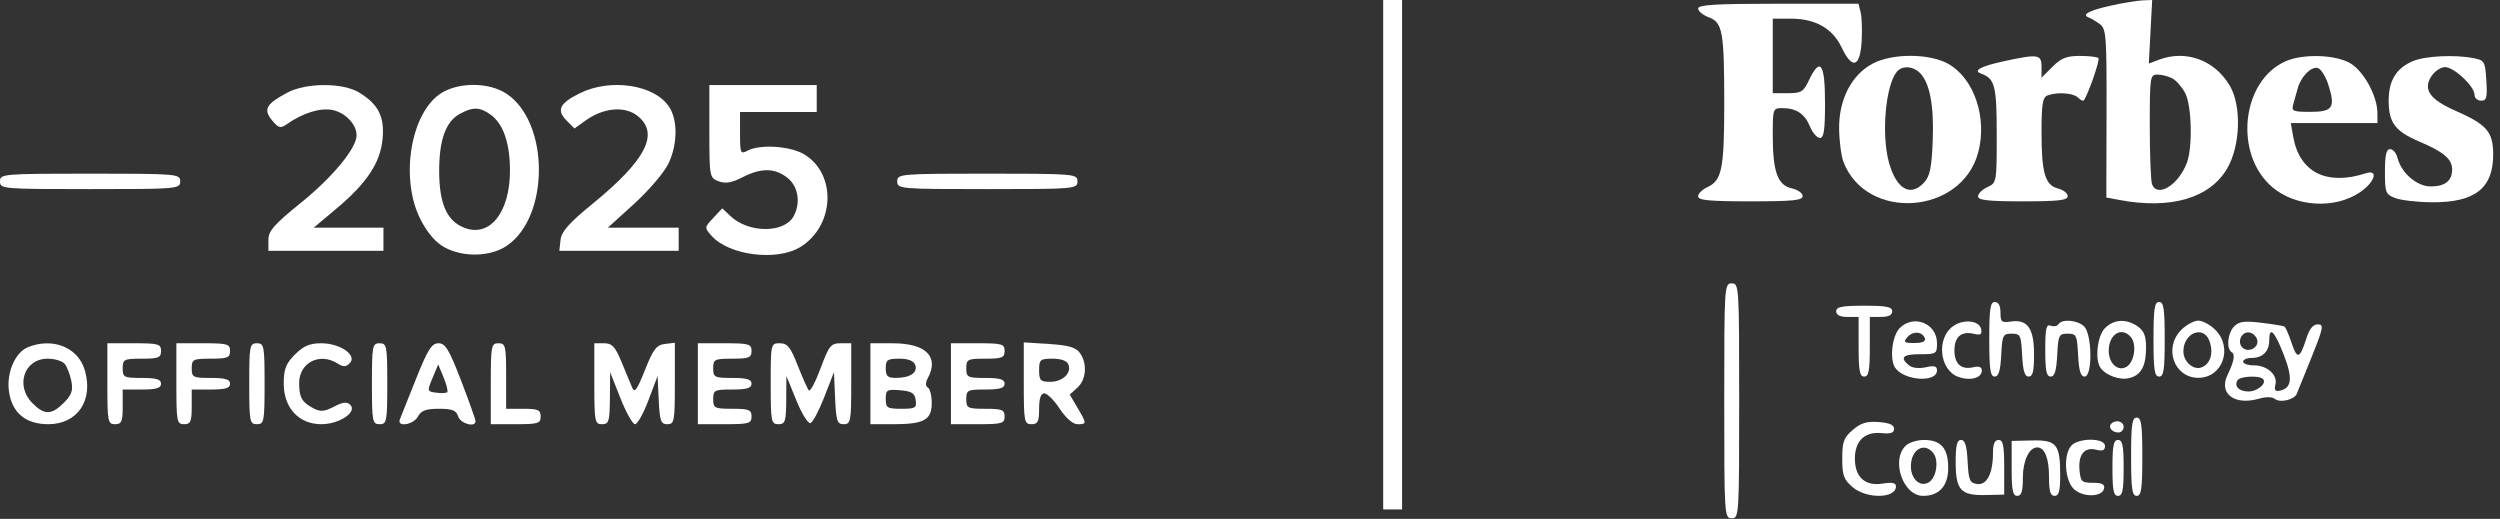 <svg width="265" height="55" viewBox="0 0 265 55" fill="none" xmlns="http://www.w3.org/2000/svg">
<rect x="0" y="0" width="265" height="55" fill="#333333" stroke="none"/>
<path d="M183.562 30.036C184.336 30.036 184.353 30.302 184.353 42.485C184.353 54.668 184.336 54.934 183.562 54.935C182.787 54.935 182.77 54.67 182.77 42.485C182.77 30.3 182.787 30.036 183.562 30.036Z" fill="white"/>
<path d="M148.619 54H146.619V0H148.619V54Z" fill="white"/>
<path fill-rule="evenodd" clip-rule="evenodd" d="M203.938 46.635C205.752 46.635 206.51 47.51 206.51 49.605C206.51 51.502 205.556 52.562 203.85 52.562C201.736 52.562 200.423 48.82 201.988 47.256C202.331 46.914 203.208 46.635 203.938 46.635ZM204.907 47.994C203.935 46.824 202.554 47.668 202.554 49.432C202.554 50.798 203.558 51.684 204.466 51.117C205.282 50.607 205.543 48.759 204.907 47.994Z" fill="white"/>
<path d="M215.4 46.688C218.003 46.629 218.38 47.095 218.38 50.363C218.38 52.055 218.243 52.562 217.787 52.562C217.334 52.562 217.193 52.067 217.193 50.469C217.193 48.571 216.727 47.425 215.955 47.425C215.094 47.425 214.424 48.822 214.424 50.615C214.424 52.083 214.277 52.562 213.83 52.562C213.356 52.562 213.236 51.976 213.236 49.651V46.738L215.4 46.688Z" fill="white"/>
<path d="M224.513 46.635C224.987 46.635 225.106 47.227 225.106 49.599C225.106 51.97 224.988 52.562 224.513 52.562C224.038 52.562 223.92 51.969 223.92 49.599C223.92 47.228 224.038 46.635 224.513 46.635Z" fill="white"/>
<path d="M226.491 44.264C226.981 44.264 227.085 44.988 227.085 48.413C227.085 51.838 226.981 52.562 226.491 52.562C226.002 52.562 225.898 51.838 225.898 48.413C225.898 44.989 226.002 44.264 226.491 44.264Z" fill="white"/>
<path d="M196.391 45.572C197.253 44.831 197.868 44.645 199.137 44.737C200.274 44.82 200.772 45.037 200.772 45.449C200.772 45.884 200.421 46.007 199.456 45.91C197.665 45.731 196.618 46.727 196.618 48.61C196.618 50.59 197.704 51.562 199.577 51.258C200.587 51.094 200.971 51.177 200.971 51.558C200.97 52.857 197.852 52.905 196.366 51.629C195.436 50.83 195.279 50.393 195.279 48.61C195.279 46.817 195.434 46.394 196.391 45.572Z" fill="white"/>
<path d="M219.525 47.277C220.26 46.393 223.128 46.388 223.128 47.27C223.128 47.743 222.886 47.845 222.185 47.669C220.943 47.358 220.271 48.202 220.431 49.869C220.545 51.062 220.674 51.18 221.854 51.176C222.798 51.172 223.119 51.334 223.037 51.769C222.852 52.744 220.64 52.737 219.754 51.76C218.858 50.771 218.729 48.236 219.525 47.277Z" fill="white"/>
<path d="M211.852 46.635C212.325 46.635 212.445 47.22 212.445 49.531V52.428L210.473 52.473C207.828 52.533 207.302 51.953 207.302 48.977C207.302 47.194 207.438 46.635 207.875 46.635C208.296 46.635 208.48 47.24 208.567 48.907C208.673 50.92 208.788 51.194 209.576 51.306C210.611 51.452 211.258 50.178 211.258 47.992C211.258 47.049 211.439 46.635 211.852 46.635Z" fill="white"/>
<path d="M223.799 44.911C224.272 44.439 225.106 44.657 225.106 45.252C225.106 45.578 224.85 45.845 224.536 45.845C223.875 45.844 223.43 45.28 223.799 44.911Z" fill="white"/>
<path fill-rule="evenodd" clip-rule="evenodd" d="M46.48 36.386C47.207 36.386 47.607 37.046 48.886 40.369C49.728 42.558 50.413 44.486 50.409 44.658C50.387 45.344 48.81 44.906 48.57 44.148C48.364 43.494 47.955 43.331 46.524 43.331C45.153 43.331 44.636 43.521 44.303 44.148C43.831 45.034 42.044 45.319 42.385 44.454C42.496 44.172 43.266 42.243 44.097 40.165C45.344 37.044 45.759 36.386 46.48 36.386ZM45.85 40.062C45.264 41.461 45.272 41.495 46.236 41.625C46.778 41.698 47.305 41.674 47.408 41.571C47.511 41.468 47.337 40.764 47.022 40.008L46.449 38.633L45.85 40.062Z" fill="white"/>
<path fill-rule="evenodd" clip-rule="evenodd" d="M2.968 36.8C5.581 35.742 8.266 36.819 8.979 39.211C9.936 42.419 8.229 44.965 5.122 44.965C2.703 44.965 1.252 43.745 0.946 41.456C0.683 39.484 1.61 37.349 2.968 36.8ZM5.054 38.02C2.566 38.02 1.587 40.877 3.437 42.736C4.705 44.011 5.467 44.002 6.771 42.691C7.605 41.852 7.763 41.391 7.562 40.381C7.424 39.687 7.107 38.872 6.857 38.569C6.608 38.267 5.796 38.02 5.054 38.02Z" fill="white"/>
<path d="M14.226 36.386C16.799 36.386 17.07 36.464 17.07 37.203C17.07 37.911 16.799 38.02 15.038 38.02C13.142 38.02 13.006 38.089 13.006 39.042C13.006 39.995 13.142 40.062 15.038 40.062C16.574 40.062 17.07 40.213 17.07 40.676C17.07 41.139 16.573 41.288 15.038 41.288H13.006V43.127C13.006 44.693 12.886 44.965 12.193 44.965C11.432 44.965 11.381 44.693 11.381 40.676V36.386H14.226Z" fill="white"/>
<path d="M21.542 36.386C24.116 36.386 24.387 36.464 24.387 37.203C24.387 37.911 24.116 38.02 22.355 38.02C20.458 38.02 20.322 38.089 20.322 39.042C20.322 39.995 20.458 40.062 22.355 40.062C23.89 40.062 24.387 40.213 24.387 40.676C24.387 41.139 23.89 41.288 22.355 41.288H20.322V43.127C20.322 44.692 20.202 44.965 19.51 44.965C18.748 44.965 18.696 44.693 18.696 40.676V36.386H21.542Z" fill="white"/>
<path d="M27.231 36.386C27.993 36.386 28.045 36.659 28.045 40.676C28.045 44.693 27.993 44.965 27.231 44.965C26.47 44.965 26.419 44.692 26.419 40.676C26.419 36.659 26.47 36.386 27.231 36.386Z" fill="white"/>
<path d="M34.065 36.386C36.059 36.386 37.887 37.663 37.078 38.491C36.666 38.913 36.397 38.919 35.763 38.52C33.858 37.325 31.698 38.453 31.709 40.637C31.716 42.136 32.002 42.636 33.223 43.282C33.955 43.67 34.383 43.635 35.403 43.105C36.362 42.606 36.786 42.56 37.135 42.917C37.885 43.685 35.967 44.965 34.065 44.965C31.678 44.965 30.077 43.243 30.077 40.676C30.077 39.119 30.292 38.558 31.265 37.58C32.178 36.662 32.825 36.386 34.065 36.386Z" fill="white"/>
<path d="M40.238 36.386C40.999 36.386 41.051 36.66 41.051 40.676C41.051 44.692 40.999 44.965 40.238 44.965C39.477 44.965 39.425 44.693 39.425 40.676C39.425 36.659 39.477 36.386 40.238 36.386Z" fill="white"/>
<path d="M52.838 36.386C53.587 36.386 53.65 36.659 53.65 39.858V43.331H55.48C57.037 43.331 57.309 43.452 57.309 44.148C57.309 44.881 57.037 44.965 54.667 44.965H52.024V40.676C52.024 36.659 52.077 36.386 52.838 36.386Z" fill="white"/>
<path d="M71.534 40.648C71.534 44.657 71.477 44.965 70.74 44.965C70.051 44.965 69.931 44.63 69.826 42.412L69.705 39.858L68.741 42.412C68.211 43.816 67.57 44.964 67.315 44.965C67.062 44.965 66.364 43.725 65.765 42.208L64.676 39.45L64.65 42.208C64.627 44.684 64.541 44.965 63.812 44.965C63.05 44.965 62.999 44.692 62.999 40.676V36.386H64.029C64.875 36.386 65.204 36.735 65.864 38.326C66.307 39.394 66.817 40.622 66.997 41.057C67.264 41.7 67.516 41.362 68.367 39.219C69.239 37.021 69.585 36.569 70.473 36.461L71.534 36.332V40.648Z" fill="white"/>
<path d="M76.817 36.386C79.391 36.386 79.663 36.464 79.663 37.203C79.663 37.911 79.392 38.02 77.631 38.02C75.734 38.02 75.599 38.089 75.599 39.042C75.599 39.995 75.734 40.062 77.631 40.062C79.166 40.062 79.663 40.213 79.663 40.676C79.663 41.139 79.166 41.288 77.631 41.288C75.734 41.288 75.599 41.357 75.599 42.31C75.599 43.263 75.734 43.331 77.631 43.331C79.392 43.331 79.663 43.441 79.663 44.148C79.663 44.888 79.391 44.965 76.817 44.965H73.973V36.386H76.817Z" fill="white"/>
<path d="M90.231 40.676C90.231 44.659 90.174 44.965 89.436 44.965C88.739 44.965 88.627 44.63 88.522 42.208L88.401 39.45L87.381 42.072C86.82 43.515 86.156 44.764 85.906 44.848C85.656 44.93 84.982 43.842 84.407 42.429L83.36 39.858L83.341 42.412C83.323 44.686 83.232 44.965 82.508 44.965C81.747 44.965 81.695 44.692 81.695 40.676C81.695 36.428 81.704 36.386 82.664 36.386C83.466 36.386 83.793 36.792 84.557 38.735C85.064 40.027 85.596 41.219 85.737 41.386C85.879 41.552 86.438 40.495 86.981 39.037C87.87 36.647 88.079 36.386 89.099 36.386H90.231V40.676Z" fill="white"/>
<path fill-rule="evenodd" clip-rule="evenodd" d="M94.61 36.386C98.137 36.386 99.569 37.791 98.358 40.065C98.086 40.576 98.086 40.914 98.358 41.083C98.583 41.222 98.766 41.963 98.766 42.727C98.766 44.507 97.94 44.965 94.728 44.965H92.263V36.386H94.61ZM95.413 41.366C94.016 41.25 93.889 41.326 93.889 42.285C93.889 43.236 94.039 43.331 95.543 43.331C97.025 43.331 97.183 43.236 97.066 42.412C96.962 41.674 96.637 41.468 95.413 41.366ZM95.323 38.02C94.064 38.02 93.889 38.145 93.889 39.042C93.889 39.885 94.083 40.062 95.006 40.057C96.491 40.048 97.316 39.478 97.009 38.674C96.845 38.245 96.264 38.02 95.323 38.02Z" fill="white"/>
<path d="M103.644 36.386C106.217 36.386 106.488 36.464 106.488 37.203C106.488 37.911 106.217 38.02 104.456 38.02C102.559 38.02 102.424 38.089 102.424 39.042C102.424 39.995 102.559 40.062 104.456 40.062C105.992 40.062 106.488 40.213 106.488 40.676C106.488 41.139 105.991 41.288 104.456 41.288C102.559 41.288 102.424 41.357 102.424 42.31C102.424 43.263 102.559 43.331 104.456 43.331C106.217 43.331 106.488 43.441 106.488 44.148C106.488 44.887 106.217 44.965 103.644 44.965H100.798V36.386H103.644Z" fill="white"/>
<path fill-rule="evenodd" clip-rule="evenodd" d="M111.212 36.463C113.246 36.593 114.039 36.824 114.463 37.406C115.27 38.517 115.153 40.228 114.209 41.086L113.394 41.827L114.209 43.215C115.213 44.925 115.213 44.965 114.217 44.965C113.725 44.965 112.988 44.326 112.333 43.331C111.741 42.433 111.008 41.698 110.702 41.697C110.325 41.697 110.146 42.221 110.146 43.331C110.146 44.693 110.011 44.965 109.333 44.965C108.572 44.965 108.521 44.692 108.521 40.628V36.291L111.212 36.463ZM111.581 38.02C110.258 38.02 110.146 38.116 110.146 39.246C110.147 40.324 110.288 40.472 111.316 40.472C112.641 40.471 113.604 39.56 113.253 38.639C113.104 38.248 112.487 38.02 111.581 38.02Z" fill="white"/>
<path fill-rule="evenodd" clip-rule="evenodd" d="M236.829 34.587C237.345 34.072 237.917 33.998 239.698 34.213C240.922 34.361 242.024 34.54 242.149 34.61C242.274 34.681 242.616 35.465 242.909 36.352C243.5 38.139 243.778 38.053 244.478 35.865C244.8 34.855 245.185 34.383 245.686 34.383C246.351 34.383 246.29 34.707 245.035 37.842C244.275 39.743 243.562 41.503 243.452 41.754C243.175 42.386 241.662 42.727 241.121 42.279C240.849 42.054 240.188 42.048 239.431 42.265C236.861 43.001 235.174 41.731 236.11 39.766C236.819 38.278 236.95 37.576 236.563 37.337C235.963 36.966 236.125 35.291 236.829 34.587ZM239.875 40.176C239.468 39.77 237.447 39.871 237.175 40.312C236.788 40.937 237.337 41.497 238.337 41.497C239.3 41.497 240.32 40.621 239.875 40.176ZM242.081 37.608C241.099 35.078 240.538 34.524 240.538 36.083C240.538 37.241 239.838 37.94 238.679 37.94C238.178 37.94 237.769 38.118 237.769 38.335C237.769 38.552 238.29 38.73 238.927 38.73C240.331 38.73 241.463 39.758 241.193 40.788C241.054 41.321 241.178 41.507 241.614 41.421C242.935 41.161 243.061 40.133 242.081 37.608ZM238.455 35.248C237.638 35.091 237.086 36.232 237.689 36.834C238.293 37.436 239.434 36.885 239.276 36.068C239.203 35.69 238.834 35.321 238.455 35.248Z" fill="white"/>
<path d="M207.036 34.568C208.145 33.786 209.826 33.97 210.001 34.893C210.107 35.453 209.944 35.555 209.213 35.383C207.896 35.073 207.17 35.701 207.17 37.149C207.17 38.587 207.894 39.227 209.181 38.925C209.791 38.781 210.071 38.896 210.071 39.289C210.071 40.085 208.798 40.41 207.544 39.934C205.562 39.181 205.245 35.833 207.036 34.568Z" fill="white"/>
<path fill-rule="evenodd" clip-rule="evenodd" d="M201.366 34.778C202.861 33.285 205.323 34.282 205.323 36.382C205.323 37.497 205.249 37.545 203.543 37.545C201.701 37.545 201.344 37.892 202.339 38.717C202.692 39.009 203.385 39.093 204.12 38.932C205.043 38.729 205.323 38.806 205.323 39.261C205.323 40.597 201.813 40.365 200.878 38.968C200.277 38.068 200.567 35.577 201.366 34.778ZM204.037 35.865C203.79 35.124 202.746 35.059 202.172 35.749C201.733 36.277 201.835 36.359 202.934 36.359C203.772 36.359 204.146 36.192 204.037 35.865Z" fill="white"/>
<path fill-rule="evenodd" clip-rule="evenodd" d="M223.128 34.778C224.077 33.831 225.402 33.764 226.602 34.603C227.262 35.065 227.48 35.614 227.48 36.803C227.48 38.822 226.971 39.76 225.702 40.078C224.693 40.331 223.186 39.785 222.64 38.968C222.038 38.068 222.328 35.577 223.128 34.778ZM225.878 35.743C224.906 34.573 223.524 35.417 223.524 37.181C223.524 38.548 224.529 39.433 225.437 38.865C226.253 38.355 226.514 36.508 225.878 35.743Z" fill="white"/>
<path fill-rule="evenodd" clip-rule="evenodd" d="M233.021 33.988C233.476 33.989 234.284 34.425 234.818 34.958C236.727 36.864 235.602 40.048 233.021 40.048C230.439 40.048 229.313 36.864 231.222 34.958C231.756 34.425 232.566 33.988 233.021 33.988ZM234.191 36.119C233.549 34.432 231.438 35.296 231.438 37.246C231.438 38.305 232.449 39.234 233.305 38.963C234.292 38.65 234.681 37.405 234.191 36.119Z" fill="white"/>
<path d="M197.607 32.407C199.981 32.407 200.575 32.526 200.575 33C200.575 33.395 200.179 33.593 199.388 33.593H198.201V36.755C198.201 39.301 198.085 39.916 197.607 39.916C197.129 39.916 197.014 39.301 197.014 36.755V33.593H195.827C195.036 33.593 194.64 33.395 194.64 33C194.64 32.526 195.233 32.407 197.607 32.407Z" fill="white"/>
<path d="M211.456 32.012C211.844 32.012 212.05 32.4 212.05 33.129C212.05 34.131 212.165 34.23 213.173 34.082C214.922 33.825 215.61 34.812 215.61 37.573C215.61 39.356 215.474 39.916 215.037 39.916C214.616 39.916 214.432 39.311 214.345 37.644C214.234 35.515 214.163 35.371 213.236 35.371C212.31 35.371 212.24 35.515 212.129 37.644C212.042 39.31 211.857 39.916 211.437 39.916C210.974 39.916 210.862 39.153 210.862 35.964C210.862 32.715 210.968 32.012 211.456 32.012Z" fill="white"/>
<path d="M218.193 34.366C218.56 33.774 220.237 33.924 220.924 34.609C221.772 35.458 221.813 39.916 220.972 39.916C220.551 39.916 220.366 39.311 220.279 37.644C220.168 35.515 220.098 35.371 219.172 35.371C218.245 35.371 218.175 35.515 218.063 37.644C217.976 39.311 217.792 39.916 217.371 39.916C216.924 39.916 216.798 39.297 216.798 37.107C216.798 34.801 216.901 34.339 217.378 34.522C217.697 34.644 218.065 34.574 218.193 34.366Z" fill="white"/>
<path d="M228.865 32.012C229.353 32.012 229.459 32.715 229.459 35.964C229.459 39.213 229.353 39.916 228.865 39.916C228.378 39.916 228.272 39.212 228.272 35.964C228.272 32.715 228.378 32.012 228.865 32.012Z" fill="white"/>
<path d="M86.572 11.875H78.443V14.136C78.443 16.245 78.496 16.369 79.23 15.975C80.561 15.258 83.801 15.475 85.276 16.379C88.72 18.489 88.467 23.958 84.823 26.191C82.335 27.716 77.269 27.073 75.431 25C74.661 24.132 74.663 24.11 75.605 23.102L76.558 22.084L77.436 22.912C79.37 24.738 83.161 24.731 84.137 22.899C84.893 21.478 84.609 19.75 83.47 18.85C82.132 17.791 80.685 17.775 78.694 18.795C77.548 19.382 76.895 19.491 76.17 19.214C75.212 18.848 75.192 18.74 75.192 13.928V9.016H86.572V11.875Z" fill="white"/>
<path fill-rule="evenodd" clip-rule="evenodd" d="M46.82 9.842C48.711 8.684 51.878 8.726 53.692 9.935C58.267 12.981 58.267 23.023 53.692 26.07C51.961 27.224 49.119 27.293 47.141 26.229C46.21 25.728 45.342 24.732 44.607 23.322C42.347 18.986 43.516 11.867 46.82 9.842ZM51.977 12.133C50.834 11.328 50.125 11.316 48.727 12.079C47.239 12.893 46.536 14.874 46.553 18.207C46.57 21.57 47.356 23.371 49.13 24.11C51.866 25.249 54.056 22.575 54.057 18.092C54.057 15.149 53.339 13.092 51.977 12.133Z" fill="white"/>
<path d="M30.454 9.822C32.464 8.754 36.346 8.751 38.082 9.814C40.116 11.061 40.778 12.379 40.553 14.733C40.311 17.262 38.898 19.394 35.658 22.114L33.257 24.131H40.645V26.582H28.451V25.431C28.451 24.477 29.046 23.798 31.912 21.481C35.261 18.775 37.799 15.698 37.799 14.347C37.799 13.174 36.587 11.914 35.211 11.654C33.902 11.408 32.068 11.989 30.356 13.194C29.727 13.638 29.505 13.572 28.826 12.741C27.887 11.59 28.205 11.018 30.454 9.822Z" fill="white"/>
<path d="M61.438 9.894C64.722 8.26 69.393 8.971 70.938 11.34C71.879 12.785 71.819 15.438 70.798 17.445C70.325 18.375 68.7 20.259 67.186 21.633L64.433 24.131H71.94V26.582H59.289L59.417 25.425C59.514 24.543 60.317 23.639 62.796 21.614C68.492 16.963 69.934 14.145 67.572 12.277C66.227 11.214 63.975 11.412 62.091 12.761L60.894 13.617L60.06 12.78C58.96 11.675 59.304 10.956 61.438 9.894Z" fill="white"/>
<path fill-rule="evenodd" clip-rule="evenodd" d="M242.299 6.484C244.175 5.668 247.627 5.791 249.167 6.729C250.587 7.593 251.99 10.178 252.004 11.955L252.013 13.042H242.823L243.087 14.524C243.749 18.265 246.636 19.711 250.767 18.369C252.172 17.912 251.737 19.317 250.141 20.392C247.49 22.175 243.364 21.94 240.896 19.865C236.751 16.382 237.573 8.54 242.299 6.484ZM245.657 7.201C244.928 7.063 243.896 8.133 243.552 9.386C243.417 9.875 243.206 10.631 243.083 11.065C242.879 11.782 243.048 11.856 244.876 11.856C247.276 11.856 247.576 11.414 246.81 9.001C246.516 8.076 245.997 7.265 245.657 7.201Z" fill="white"/>
<path fill-rule="evenodd" clip-rule="evenodd" d="M227.776 6.737L228.841 6.332C231.702 5.246 234.761 6.368 236.362 9.091C237.622 11.233 237.485 15.467 236.077 17.866C234.233 21.009 230.095 22.216 224.658 21.197L223.272 20.938L223.293 12.014C223.312 3.728 223.261 3.05 222.571 2.547C222.163 2.249 221.632 1.934 221.391 1.847C220.59 1.559 221.491 1.087 223.808 0.581C225.066 0.306 226.554 0.063 227.113 0.04L228.13 0L227.776 6.737ZM228.694 7.904C227.907 7.904 227.876 8.109 227.876 13.404C227.876 16.429 227.984 19.185 228.116 19.53C228.677 20.991 230.914 19.618 231.807 17.265C232.433 15.613 232.328 11.219 231.631 9.872C231.302 9.238 230.691 8.535 230.272 8.312C229.854 8.088 229.144 7.904 228.694 7.904Z" fill="white"/>
<path fill-rule="evenodd" clip-rule="evenodd" d="M198.514 6.737C200.602 5.636 204.521 5.65 206.509 6.766C209.267 8.314 210.677 12.501 209.681 16.189C207.904 22.77 197.864 23.475 195.418 17.191C195.164 16.539 194.953 14.903 194.947 13.556C194.935 10.503 196.291 7.91 198.514 6.737ZM203.504 7.725C202.766 6.988 201.612 6.932 201.061 7.607C199.866 9.072 199.412 14.239 200.221 17.191C201.008 20.068 202.522 20.927 203.976 19.324C204.572 18.666 204.759 17.746 204.87 14.908C205.016 11.191 204.557 8.777 203.504 7.725Z" fill="white"/>
<path d="M255.723 6.496C257.03 5.928 260.209 5.767 262.217 6.168C263.355 6.395 263.426 6.522 263.552 8.54C263.665 10.358 263.583 10.672 262.992 10.671C262.612 10.671 262.3 10.39 262.3 10.048C262.3 9.15 260.131 7.114 259.174 7.114C258.727 7.114 258.077 7.547 257.73 8.075C256.813 9.474 257.549 10.54 260.256 11.729C263.614 13.203 264.278 13.971 264.278 16.382C264.278 19.968 262.324 21.483 257.75 21.441C256.227 21.428 254.49 21.226 253.892 20.993C252.872 20.597 252.804 20.421 252.804 18.189C252.804 16.419 252.945 15.809 253.354 15.809C253.657 15.809 254.009 16.223 254.136 16.729C254.541 18.34 256.187 19.761 257.651 19.761C259.179 19.761 259.926 19.171 259.926 17.964C259.926 16.865 259.029 16.103 256.447 15.006C253.884 13.917 253.199 13.003 253.199 10.671C253.199 8.558 253.991 7.249 255.723 6.496Z" fill="white"/>
<path d="M196.999 0.396L197.228 1.306C197.353 1.807 197.401 3.183 197.334 4.364C197.176 7.136 196.343 7.405 195.222 5.047C194.247 2.999 192.441 1.977 189.793 1.977L187.913 1.976V9.88H189.503C190.929 9.88 191.159 9.739 191.752 8.497C192.944 6.001 193.453 6.711 193.453 10.868C193.453 13.795 193.333 14.623 192.907 14.623C192.607 14.623 192.138 14.082 191.864 13.422C191.299 12.059 190.403 11.461 188.929 11.461C187.931 11.461 187.913 11.511 187.913 14.366C187.913 18.2 188.429 19.637 189.922 19.965C190.558 20.104 191.079 20.471 191.079 20.779C191.079 21.238 190.062 21.342 185.539 21.342C181.176 21.342 180.001 21.229 180 20.812C180 20.521 180.449 20.078 180.997 19.829C182.514 19.139 182.77 17.877 182.77 11.09C182.77 3.321 182.604 2.389 181.126 1.832C180.507 1.598 180 1.18 180 0.901C180 0.505 181.855 0.396 188.499 0.396H196.999Z" fill="white"/>
<path d="M220.46 5.928C221.42 5.928 222.308 6.031 222.434 6.157C222.622 6.345 221.333 10.055 220.874 10.645C220.8 10.738 220.53 10.605 220.272 10.348C219.771 9.848 218.054 9.727 217.027 10.12C216.519 10.315 216.402 11.051 216.402 14.047C216.402 18.358 216.784 19.642 218.169 19.989C218.72 20.128 219.172 20.489 219.172 20.791C219.172 21.23 218.216 21.342 214.424 21.342C210.721 21.342 209.676 21.225 209.676 20.812C209.676 20.521 210.121 20.079 210.665 19.832C211.645 19.386 211.654 19.339 211.654 14.265C211.654 9.071 211.46 8.324 209.979 7.796C209.116 7.488 209.958 7.028 212.333 6.509C216.042 5.698 216.402 5.749 216.402 7.083V8.238L217.559 7.083C218.487 6.156 219.059 5.928 220.46 5.928Z" fill="white"/>
<path d="M9.552 18.411C18.832 18.411 19.102 18.435 19.102 19.229C19.102 20.022 18.831 20.045 9.552 20.045C0.272 20.045 3.49198e-05 20.022 0 19.229C0 18.435 0.271 18.411 9.552 18.411Z" fill="white"/>
<path d="M104.659 18.411C113.94 18.411 114.211 18.435 114.211 19.229C114.211 20.022 113.939 20.045 104.659 20.045C95.379 20.045 95.108 20.022 95.107 19.229C95.107 18.435 95.379 18.411 104.659 18.411Z" fill="white"/>
</svg>
